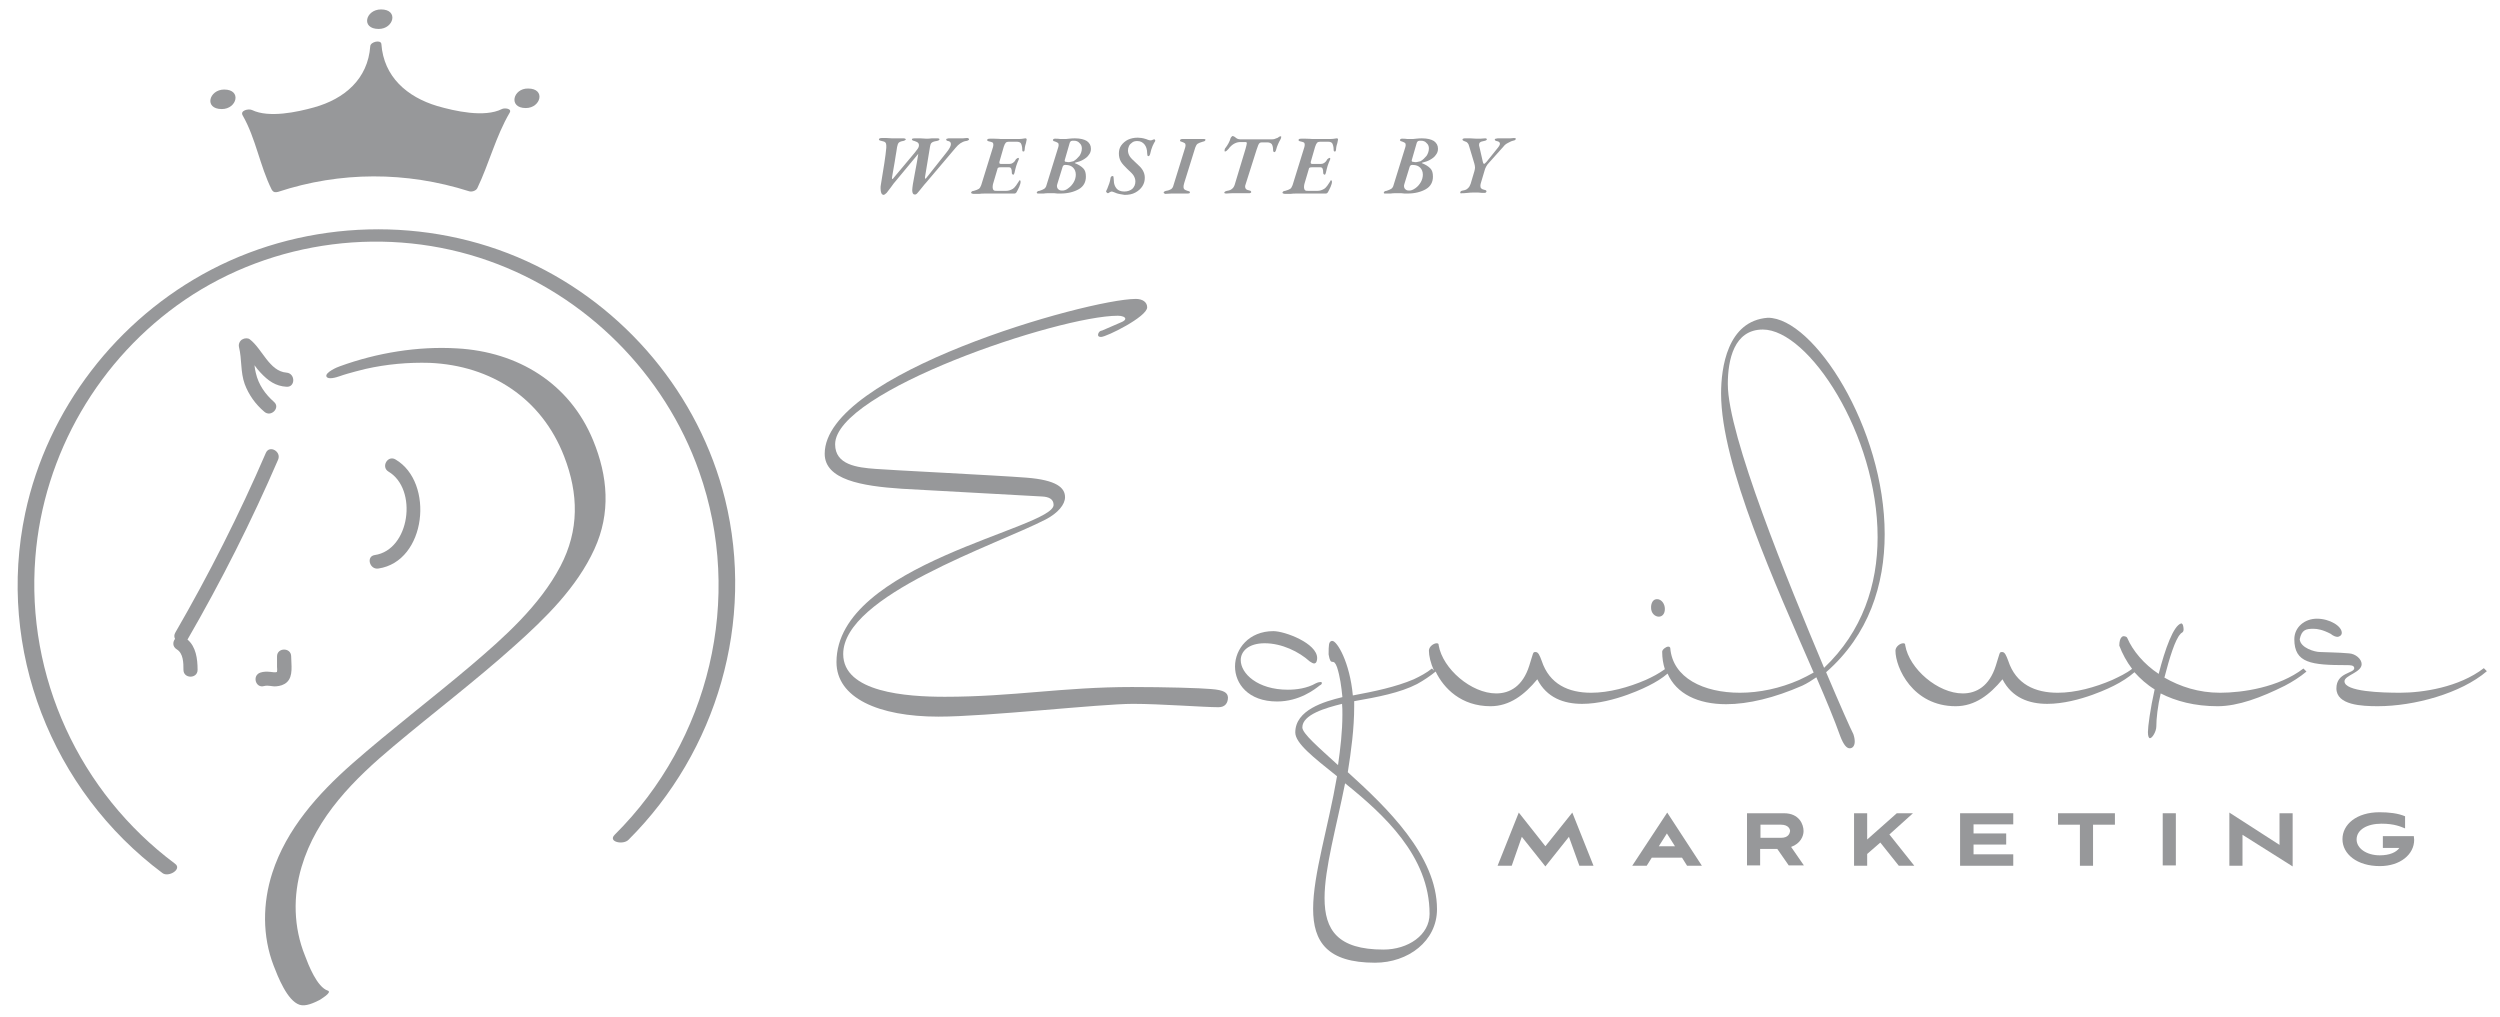 <svg xmlns="http://www.w3.org/2000/svg" id="Layer_1" width="742.7" height="302" viewBox="0 0 742.7 302"><g id="Layer_11"><g id="Layer_1-2"><g id="Layer_1-21"><g><path d="M85.1,114.9c2.7.2,2.7-4,0-4.2-5.1-.4-7.2-7.1-10.9-9.9-.5-.4-1.5-.4-2.1,0h-.1c-.8.5-1.2,1.4-1,2.3.9,3.7.4,7.4,1.7,11,1.2,3.2,3.2,6,5.8,8.2,2,1.8,4.9-1.2,2.9-2.9-2.6-2.3-4.6-5.1-5.4-8.6-.2-.7-.3-1.5-.4-2.3.6.8,1.1,1.5,1.7,2.1,2.4,2.6,4.6,4.1,7.8,4.3Z" fill="#97989a"></path><path d="M55.7,190s.1,0,0,0c10-17.3,19-35.1,26.9-53.4,1.1-2.4-2.5-4.5-3.6-2.1-7.9,18.3-16.9,36.1-26.9,53.4-.4.7-.4,1.3-.1,1.9-.7.9-.8,2.3.5,3.1,2,1.2,2,4.1,2,6.1,0,2.7,4.2,2.7,4.2,0,0-3.3-.5-6.9-3-9Z" fill="#97989a"></path><path d="M82,203.9c1.2-.1,2.3-.4,3.2-1.2,2-1.8,1.3-5.3,1.3-7.7,0-2.7-4.2-2.7-4.2,0v3.1c0,.4.1.9,0,1.3v.2h0c-.5.3-1.5,0-2,0-1-.1-2-.1-2.9.2-2.6.8-1.5,4.8,1.1,4,1.2-.3,2.4.2,3.5.1Z" fill="#97989a"></path><path d="M111.3,164.9c-2.6.4-1.5,4.4,1.1,4,14.3-2.1,16.7-25.6,5.1-32.4-2.3-1.4-4.4,2.2-2.1,3.6,8.8,5.2,6.4,23.3-4.1,24.8Z" fill="#97989a"></path><path d="M135.8,103.5c-11.6-.7-23.8,1.3-34.8,5.3-.7.2-4.6,1.9-4,3.1.5.9,2.7.3,4.1-.2,0,0,1.7-.6,2.2-.7,1.6-.5,3-.8,5.3-1.4,6.2-1.4,12.7-2,19.1-1.8,18.2.8,33.2,10.5,39.9,27.8,4.3,11.1,4.5,21.9-1.1,32.6-6.2,11.8-16.8,21.2-26.8,29.7-11.6,9.8-23.7,19-35.1,29-10.1,8.9-19.5,19.4-23.7,32.4-2.9,9-3,18.8.4,27.6,1.2,3.1,4,10.4,7.7,11.6,1.8.6,4.3-.6,5.9-1.4.3-.2,3.9-2.3,2.5-2.8-3.2-1-5.8-7.7-6.8-10.4-3.4-8.4-3.6-17.7-1-26.4,4.4-14.9,15.7-26.1,27.3-35.8,11.9-10,24.3-19.4,35.9-29.8,9.2-8.2,18.6-17.4,23.8-28.8,4.9-10.7,4-21.6-.4-32.3-7-17-22.4-26.3-40.4-27.3Z" fill="#97989a"></path><path d="M215.4,148.3c-7.7-31.1-29.8-57.4-58.9-70.7-29.6-13.5-64.9-12.5-93.7,2.5-28,14.6-48.7,41.4-55.3,72.3-8.6,40.4,7.8,82.4,40.8,107,1.8,1.3,5.9-1.2,3.7-2.8-28.4-21.2-44.3-55.6-41.5-91,2.4-30.7,18.9-59.1,44.4-76.5,26.3-17.9,60.4-22.2,90.3-11.6,28.9,10.2,52.3,33.6,62.5,62.6,13.3,37.6,3.1,79.9-25.1,107.9-2.1,2.1,2.5,3.1,4.1,1.5,26.4-26.3,37.6-65,28.7-101.2Z" fill="#97989a"></path><path d="M80.7,56.3c.1.2.2.3.3.4.3.4.8.5,1.6.3,18.5-6.1,38.1-6.1,56.7-.2.8.3,2.1-.1,2.5-.9,3.5-7.3,5.5-15.4,9.6-22.4.8-1.3-1.6-1.5-2.3-1.1-5.2,2.6-14,.6-19.2-.9-9-2.7-15.9-8.7-16.6-18.4-.1-1.4-3.2-.7-3.3.6-.7,9.8-7.7,15.7-16.7,18.2-5,1.4-13.4,3.2-18.4.8-1-.5-3.7.1-2.8,1.6,3.9,6.8,5.1,15,8.6,22Z" fill="#97989a"></path><path d="M112.5,8.6c4.5,0,6-5.8.7-5.8-4.6,0-6.1,5.8-.7,5.8Z" fill="#97989a"></path><path d="M156.2,32.1c4.5,0,6-5.8.7-5.8-4.5-.1-6,5.8-.7,5.8Z" fill="#97989a"></path><path d="M65.9,32.4c4.5,0,6-5.8.7-5.8-4.5,0-6.1,5.8-.7,5.8Z" fill="#97989a"></path></g><g><path d="M359.8,204.7c-3.2-.3-13.6-.6-23.5-.6-20.6,0-35.4,2.9-55.6,2.9-11.4,0-30.2-1.3-30.2-12.7,0-17.5,45.5-32.4,60.2-40,3.6-1.9,5.7-4.4,5.7-6.6,0-2.8-2.5-5.1-11.5-5.8s-41.6-2.3-44.8-2.6c-5.5-.4-12-1.2-12-7.3,0-15.8,66.5-38.2,84-38.2,1.3,0,2.2.4,2.2.9,0,.3-.3.6-.9.9l-6,2.6c-.9.1-1.2.9-1.2,1.3s.3.6.9.6c1.6,0,13.7-6,13.7-8.8,0-1.5-1.3-2.5-3.4-2.5-14.4.1-92.4,22.2-92.4,46,0,7.7,10.9,9.6,22.9,10.4l41.7,2.3c1.9.1,3.4.7,3.4,2.5,0,7-64.5,17.5-64.5,46.7,0,10.6,12.4,16.2,30.3,16.2,14.4,0,48-3.8,57.8-3.8,8,0,21.1,1,25.4,1,2,0,2.8-1.3,2.8-2.9-.1-1.4-1.1-2.2-5-2.5Z" fill="#97989a"></path><path d="M392.7,202.9c0-.1-.1-.3-.3-.3-.3,0-.9.1-1.5.4-2.6,1.5-5.8,1.9-8.3,1.9-9,0-14-4.8-14-8.8,0-2.6,2.3-5,7.1-5,5.1,0,10.2,2.5,13.4,5.4.6.4,1,.6,1.3.6.7,0,.9-.9.9-1.6,0-4.4-9.6-8-13-8-7.3,0-11.4,5.3-11.4,10.5,0,5.1,3.9,10.4,12.5,10.4,6.6,0,11.2-3.6,12.7-4.8.5-.2.6-.5.6-.7Z" fill="#97989a"></path><path d="M492.8,183.2c.9,0,1.8-.7,1.8-2.3,0-1.5-1-2.9-2.3-2.9-1.8,0-1.8,2.3-1.8,2.3-.1,1.9,1.2,2.9,2.3,2.9Z" fill="#97989a"></path><path d="M542.5,199.7c12.7-11.1,17.4-26,17.4-41,0-31.6-21.1-64.3-34.7-64.3-12.1.9-13.9,15-13.9,22.5,0,21.3,16.3,57.1,27.5,82.9-1.4.8-2.8,1.5-4.3,2.2-5.7,2.5-11.8,3.8-17.6,3.8-10.8,0-20-4.4-20.7-13.3-.1-.3-.3-.4-.6-.4-.7,0-1.8.9-1.8,1.5,0,1.9.3,3.7.8,5.2-1.8,1.3-3.7,2.3-5.7,3.2-5.1,2.2-10.9,3.8-16.2,3.8-6.7,0-12.4-2.5-14.7-9.5-.6-1.6-1-2.6-1.8-2.6-.9,0-.6.1-1.9,4.1-1.9,6-5.7,8.2-9.8,8.2-7.4,0-15.9-7.3-17.1-14.3,0-.4-.1-.6-.6-.6-.9,0-2.3,1-2.3,2.2,0,1.5.5,3.7,1.5,5.9l-.6-.6c-1.6,1.3-3.5,2.3-5.4,3.2-5.4,2.3-11.7,3.6-18.1,4.8-.9-9.9-4.7-16.2-6.1-16.2-.1,0-.3,0-.4.1-.6.3-.7,1-.7,3.9.3,1.9.7,2.2,1,2.2.7,0,1,.3,1.5,1.6.9,2.8,1.3,5.8,1.6,8.9-5.4,1.3-14,3.8-14,10.5,0,3.2,5.4,7.4,12.4,13-2.6,15.2-7.1,29.2-7.1,39.4,0,9.8,4.2,16,18.4,16,9.8,0,18.4-6.4,18.4-15.9,0-15.9-15-30.3-26.5-40.7,1-6.3,1.9-13,1.9-19.5v-1.6c6.9-1.2,13.7-2.5,18.7-5.1,2-1.1,3.9-2.4,5.5-3.7,2.4,5,7.6,10.3,16.3,10.3,5.7,0,10.1-3.4,13.9-8,2.8,5.5,7.9,7.3,13.3,7.3,9.5,0,19.8-5.4,19.8-5.4,2-1,4-2.2,5.6-3.6,2.6,6,9,9.1,17.4,9.1,6.6,0,14.4-1.9,22.6-5.5,1.5-.7,2.9-1.6,4.2-2.5,2.9,6.7,5.4,12.7,7.1,17.5,1,2.6,1.9,3.6,2.8,3.6,1,0,1.5-.9,1.5-2,0-.6-.1-1.3-.4-2.2-.8-1.5-3.9-8.5-8.1-18.4ZM386.9,216.1c0-3.8,6.9-5.8,11.8-7,.1,1,.1,2,.1,3.2,0,5-.6,10.1-1.3,15-5.9-5.4-10.6-9.4-10.6-11.2ZM424.7,271.5c0,6.3-6.4,10.6-13.7,10.6-13.6,0-17.5-5.8-17.5-15.3,0-8.9,3.5-21,6.1-34.1,11.4,9.2,25.1,21.6,25.1,38.8ZM513.3,114.1c0-7.1,1.8-16.2,10.4-16.2,13.6,0,34.1,31.2,34.1,61.7,0,14.1-4.5,28-15.9,38.8-10.8-25.7-28.6-69-28.6-84.3Z" fill="#97989a"></path><path d="M659.5,205.8c-6.3,0-11.8-1.8-16.5-4.5,1.5-5.8,3.2-11.4,4.8-13,.1-.3.9-.3.9-1.3,0-.4-.1-1.8-.7-1.8-2.3.6-4.8,7.6-6.7,15-4.4-2.9-7.7-6.9-9.3-10.6-.1-.4-.6-.6-1.2-.6,0,0-1.2.1-1.2,2.8.9,2.4,2.2,4.8,3.8,6.9-1.8,1.4-3.8,2.3-5.9,3.3-5.1,2.2-10.9,3.8-16.2,3.8-6.7,0-12.4-2.5-14.7-9.5-.6-1.6-1-2.6-1.8-2.6-.9,0-.6.1-1.9,4.1-1.9,6-5.7,8.2-9.8,8.2-7.4,0-15.9-7.3-17.1-14.3,0-.4-.1-.6-.6-.6-.9,0-2.3,1-2.3,2.2,0,5,5.1,16.5,17.9,16.5,5.7,0,10.1-3.4,13.9-8,2.8,5.5,7.9,7.3,13.3,7.3,9.5,0,19.8-5.4,19.8-5.4,2.2-1.1,4.4-2.5,6.1-4,1.7,1.9,3.7,3.7,6,5.1-1.3,5.8-2,11.1-2,12.7,0,1.3.3,1.8.6,1.8.7,0,1.9-2,1.9-3.5,0-2.3.4-6,1.3-9.8,4.5,2.3,10.1,3.8,16.9,3.8,6.1,0,13-2.6,20-6.1,2.3-1.2,4.5-2.6,6.4-4.2l-.9-.9c-7.3,5.6-18.1,7.2-24.8,7.2Z" fill="#97989a"></path><path d="M738.8,199.4l-.9-.9c-7.4,5.7-18.2,7.3-24.9,7.3-5.4,0-16.5-.3-16.5-3.4,0-1.8,5.1-2.6,5.1-5.1,0-1.5-1.8-3.1-3.8-3.2-3.2-.3-7.1-.3-8.6-.4-1.5,0-5.8-1.2-6-3.8.6-2.8,1.8-3.1,4.1-3.1,1.2,0,2.8.3,5.1,1.5.7.6,1.5.9,2,.9s1.3-.4,1.3-1.2c0-2-3.6-4.2-7.4-4.2-3.6,0-6.7,2.5-6.7,6.1,0,7.1,5,7.7,15.6,7.7,1,0,2.2,0,2.2.9,0,1.6-5.3,1.2-5.3,6,0,5,7.6,5.3,12.3,5.3,10.8,0,24.7-3.8,32.4-10.4Z" fill="#97989a"></path><polygon points="459.1 251.4 451.2 241.4 444.9 257.2 449.1 257.2 452.1 248.6 459.1 257.4 466.1 248.6 469.2 257.2 473.4 257.2 467.1 241.4 459.1 251.4" fill="#97989a"></polygon><path d="M484.9,257.2h4.3l1.5-2.4h9l1.5,2.4h4.4l-10.3-15.8-10.4,15.8ZM492.8,251.4l2.4-3.8,2.4,3.8h-4.8Z" fill="#97989a"></path><path d="M535.8,246.9c0-2-1.3-5.3-5.8-5.3h-11v15.5h3.9v-4.9h5.1l3.4,4.9h4.5l-3.8-5.5c2.8-1,3.7-3.2,3.7-4.7ZM529.1,248.9h-6.1v-3.9h6.1c2.2,0,2.7,1.3,2.7,1.9-.1.7-.5,2-2.7,2Z" fill="#97989a"></path><polygon points="568.3 241.6 563.5 241.6 554.7 249.4 554.7 241.6 550.8 241.6 550.8 257.2 554.7 257.2 554.7 253.7 558.6 250.3 564.1 257.2 568.7 257.2 561.3 247.9 568.3 241.6" fill="#97989a"></polygon><polygon points="582.3 257.2 598.1 257.2 598.1 253.8 586.3 253.8 586.3 250.9 596 250.9 596 247.6 586.3 247.6 586.3 244.9 598.1 244.9 598.1 241.6 582.3 241.6 582.3 257.2" fill="#97989a"></polygon><polygon points="611.4 245 617.9 245 617.9 257.2 621.8 257.2 621.8 245 628.3 245 628.3 241.6 611.4 241.6 611.4 245" fill="#97989a"></polygon><rect x="642.5" y="241.6" width="3.9" height="15.5" fill="#97989a"></rect><polygon points="677.2 251 662.3 241.4 662.3 257.2 666.2 257.2 666.2 248 681.1 257.4 681.1 241.6 677.2 241.6 677.2 251" fill="#97989a"></polygon><path d="M707.9,248.6v3.3h4.9c-.9,1.3-2.9,2.2-5.8,2.2-4,0-6.9-2.1-6.9-4.7,0-2.9,3.1-4.7,7.4-4.7,3.9,0,5.7.9,7,1.4v-3.6c-2.1-.9-4.8-1.2-7.6-1.2-6.8,0-11,3.6-11,8s4.3,8,11.1,8c6.1,0,10.2-3.5,10.2-7.8,0-.4-.1-.7-.1-1.1h-9.2v.2h-0Z" fill="#97989a"></path></g><g><path d="M261.8,57.3c-.1-.3-.2-.7-.2-1.3,0-.4,0-.8.1-1.2.8-4.8,1.4-8.5,1.6-10.9v-.7c0-.4-.1-.7-.3-.9-.2-.2-.5-.3-1-.4-.3-.1-.5-.1-.7-.2-.1-.1-.2-.2-.2-.3,0-.2.3-.4.9-.4h1.3c.6,0,1.2.1,1.7.1h3.4c.2,0,.3,0,.5.1.1.1.2.1.2.2s-.1.2-.3.3c-.2.1-.4.2-.6.2-.6.1-1,.3-1.2.5s-.4.7-.5,1.3c-.1.9-.3,1.8-.4,2.5s-.2,1.4-.3,1.9c-.3,1.9-.6,3.4-.8,4.6v.3c0,.133.033.2.1.2.1,0,.3-.2.5-.5l6.2-7.4c.4-.5.7-.9.9-1.2.2-.3.3-.6.3-.9,0-.4-.1-.6-.3-.8-.2-.2-.5-.3-1-.5-.3-.1-.5-.1-.6-.2s-.2-.2-.2-.3c0-.2.3-.3.9-.3h1.6c.6,0,1.2.1,1.7.1s1.1,0,1.7-.1h1.7c.4,0,.6.1.6.3s-.3.4-.9.5c-.7.1-1.2.3-1.4.5-.3.2-.4.6-.5,1.1l-1.5,9.1v.3c0,.1,0,.2.1.2s.3-.2.5-.5l5.7-7.2c.9-1.1,1.4-2,1.4-2.6,0-.5-.3-.8-.8-.9-.2,0-.4-.1-.5-.2-.1-.1-.1-.2-.1-.3s.1-.2.3-.2c.2-.1.3-.1.5-.1h4.1c.4,0,.8-.1,1.2-.1.2,0,.4,0,.5.1s.2.2.2.3-.1.2-.3.3c-.2.1-.4.2-.7.2-1.1.2-2.1.9-3,2l-8.9,10.5c-.3.3-.6.7-1,1.2-.6.8-1.1,1.3-1.4,1.7s-.6.5-.8.5c-.5,0-.8-.4-.8-1.3,0-.4.1-1,.2-1.8l.6-3.3c.5-2.5.8-4.4,1-5.7l-7.3,8.8s-.3.4-.8,1.1c-.5.7-1,1.3-1.3,1.7-.4.4-.7.6-1,.6-.3-.1-.5-.3-.6-.6Z" fill="#97989a"></path><path d="M288.5,57.2c0-.1.1-.2.2-.3s.3-.2.6-.2c.7-.2,1.2-.4,1.5-.6.3-.2.5-.6.7-1.1l3.5-11.3c.1-.3.1-.6.1-.8,0-.3-.1-.5-.3-.6-.2-.1-.5-.2-1-.3-.4-.1-.6-.2-.5-.5,0-.2.3-.3.9-.3h1.1c1.2,0,1.9.1,2,.1h4.1c1.2,0,2.1,0,2.5-.1.5-.1.8-.1.8-.1,0,0,.2,0,.2.1.1.1.1.2.1.3s-.1.5-.2,1c-.3.9-.4,1.6-.4,2,0,.2-.1.3-.1.4-.1.1-.2.1-.3.1-.1,0-.2,0-.2-.1-.1-.1-.1-.2-.1-.4,0-.9-.2-1.5-.4-1.9-.2-.3-.6-.5-1.3-.5h-2.3c-.4,0-.7.1-.9.3-.2.2-.4.6-.6,1.2l-1.3,4.5v.3c0,.2.2.3.5.3h2.5c.4,0,.7-.1,1-.3s.6-.5.8-.9c.1-.2.2-.3.4-.4.1-.1.3-.2.4-.2s.2.1.2.2,0,.2-.1.4c-.2.5-.5,1.1-.7,1.8-.2.6-.3,1.2-.5,2-.1.4-.2.6-.4.6-.1,0-.2-.1-.3-.2-.1-.1-.1-.3-.1-.4,0-1-.2-1.6-.8-1.6h-2.6c-.2,0-.4,0-.6.1s-.3.3-.3.5l-1.3,4.4c-.1.4-.1.7-.1,1s.1.6.3.8c.2.2.5.2,1,.2h2.7c.7,0,1.3-.2,2-.6.3-.2.6-.5.8-.8.3-.3.5-.8.9-1.3,0,0,.1-.1.1-.2s.1-.1.1-.2h.2c.2,0,.2.2.2.5,0,.2-.1.7-.4,1.4s-.6,1.2-.8,1.6c-.2.3-.4.4-.7.4h-8.8c-.5,0-1.1,0-1.6.1h-1.7c-.6-.1-.7-.2-.7-.4Z" fill="#97989a"></path><path d="M308,57.2c0-.1.1-.2.2-.3s.3-.2.6-.2c.6-.2,1.1-.4,1.4-.6.3-.2.6-.6.7-1.1l3.5-11.3c.1-.3.1-.5.1-.7,0-.3-.1-.5-.3-.6-.2-.1-.5-.3-.9-.4-.2,0-.3-.1-.4-.2-.067-.067-.1-.133-.1-.2,0-.1.1-.2.2-.3s.3-.1.5-.1c.5,0,1,0,1.5.1h1.2c.3,0,.8,0,1.4-.1.7-.1,1.3-.1,1.8-.1,1.5,0,2.7.3,3.5.8.8.6,1.2,1.3,1.2,2.3,0,.7-.2,1.3-.7,1.9-.4.6-1,1-1.7,1.4s-1.4.6-2.2.8c-.1,0-.2.1-.2.1,0,.067.033.1.1.1,1,.4,1.8.9,2.4,1.5s.8,1.4.8,2.5c0,1.6-.7,2.9-2.1,3.7s-3.2,1.3-5.5,1.3c-.6,0-1.3,0-1.8-.1h-1.6c-.5,0-1.1,0-1.6.1h-1.7c-.1,0-.3-.1-.3-.3ZM317.4,55.9c.7-.5,1.2-1.1,1.6-1.8s.6-1.5.6-2.2c0-.9-.3-1.6-.8-2.1s-1.2-.8-2.2-.8c-.3,0-.5,0-.6.1s-.2.2-.3.4l-1.6,5.2c-.1.3-.1.5-.1.6,0,.3.1.5.2.7.3.4.7.6,1.1.6.8.1,1.5-.2,2.1-.7ZM318.9,47.9c.7-.4,1.3-1,1.8-1.6.4-.6.7-1.4.7-2.2,0-.6-.2-1.2-.7-1.6-.4-.5-1-.7-1.7-.7-.3,0-.6,0-.8.1-.2.1-.3.3-.4.5l-1.5,5.2v.2c0,.2.2.3.6.3.5.2,1.2,0,2-.2Z" fill="#97989a"></path><path d="M331.2,57.2c-.5-.2-.8-.3-.9-.3-.2,0-.4.1-.6.2,0,0-.1.1-.3.2s-.2.1-.3.1c-.1,0-.2-.1-.3-.2s-.2-.2-.2-.3c0,0,0-.2.1-.3.1-.2.1-.3.2-.4.5-1.2.9-2.3,1-3.2,0-.2.1-.4.2-.5s.2-.2.4-.2c.2,0,.3.1.3.3s.1.6.1,1.1c0,.9.3,1.7.8,2.3s1.3.9,2.3.9,1.8-.3,2.4-.8c.6-.6.9-1.3.9-2.2,0-.6-.2-1.2-.5-1.7s-.9-1.1-1.9-2c-.8-.8-1.5-1.5-1.9-2.2s-.6-1.5-.6-2.4.2-1.7.7-2.4,1.2-1.3,2-1.7c.9-.4,1.8-.6,2.9-.6.6,0,1.5.1,2.4.4.1,0,.2.1.3.1s.2.1.2.1c.4.1.6.2.8.2.2,0,.4,0,.6-.1s.4-.2.6-.2c.1,0,.2,0,.2.1s.1.1.1.2v.2c-.2.3-.5.8-.8,1.5s-.5,1.4-.7,2.3c-.1.4-.3.7-.5.7-.1,0-.3-.1-.3-.2s-.1-.4-.1-.7c0-1.1-.3-2-.8-2.6s-1.2-1-2.1-1c-.6,0-1.1.1-1.5.4-.4.3-.8.6-1,1.1-.2.4-.3.9-.3,1.3,0,.6.2,1.2.5,1.7s1,1.2,1.9,2,1.6,1.5,2,2.2.6,1.4.6,2.2c0,.9-.2,1.7-.7,2.5s-1.2,1.4-2.1,1.9-2,.7-3.2.7c-1.2-.2-2.1-.3-2.9-.7Z" fill="#97989a"></path><path d="M345.8,57.4c-.067-.067-.1-.133-.1-.2,0-.2.3-.4.7-.5.7-.1,1.2-.3,1.5-.5s.6-.6.7-1.1l3.5-11.3c.1-.3.1-.6.1-.7,0-.3-.1-.5-.3-.6-.2-.1-.5-.3-.9-.4-.4-.1-.5-.2-.4-.5,0-.1.1-.2.2-.2.1-.1.3-.1.4-.1h6.5c.3,0,.5.1.4.3,0,.1-.1.2-.2.3s-.3.1-.6.2c-.7.2-1.2.4-1.5.6s-.5.6-.7,1.1l-3.3,10.6c-.2.6-.2,1-.2,1.2,0,.3.1.5.3.7.2.1.5.3.9.4.3.1.5.1.6.2.1.1.1.2.1.3,0,.2-.3.3-.6.3h-5c-.6,0-1.2.1-1.8.1-.1-.1-.2-.2-.3-.2Z" fill="#97989a"></path><path d="M363.8,57.4c-.067-.067-.1-.133-.1-.2.1-.2.3-.4.8-.5.7-.1,1.2-.3,1.5-.6.3-.2.6-.6.8-1.2l3.2-10.6c.2-.8.4-1.4.4-1.7,0-.2,0-.3-.1-.3-.1-.1-.2-.1-.3-.1h-1.5c-1.1,0-2.2.5-3.1,1.5-.1.1-.2.2-.4.5-.2.2-.4.4-.6.6-.2.1-.3.2-.4.2s-.2,0-.2-.1v-.3c0-.2.1-.5.3-.7.6-.8,1.2-1.8,1.5-2.9.1-.2.2-.3.3-.4.1-.1.2-.2.3-.2.1,0,.3.1.5.2.2.1.3.2.4.3.2.2.5.3.7.4.3.1.7.1,1.5.1h7.6c.8,0,1.4,0,1.7-.1.3-.1.6-.2.8-.3.1,0,.3-.1.5-.3,0,0,.1-.1.2-.1.1-.1.2-.1.3-.1.2,0,.3.1.2.3,0,.2-.1.4-.2.6-.5.9-1,1.9-1.3,3.1-.1.4-.3.7-.5.7-.3,0-.4-.3-.4-.8,0-.7-.2-1.3-.4-1.6-.3-.3-.7-.5-1.3-.5h-1.7c-.3,0-.5.1-.6.2-.1.1-.3.3-.4.6s-.3.8-.5,1.4l-3.3,10.4c-.1.2-.1.4-.1.6,0,.3.1.5.3.7.2.2.6.3,1,.4.2,0,.3.1.4.2.1.1.1.2.1.3s-.1.2-.2.2c-.1.1-.3.1-.4.1h-5.1c-.6,0-1.2.1-1.8.1-.2,0-.3-.1-.4-.1Z" fill="#97989a"></path><path d="M381,57.2c0-.1.1-.2.2-.3s.3-.2.6-.2c.7-.2,1.2-.4,1.5-.6.3-.2.5-.6.7-1.1l3.5-11.3c.1-.3.1-.6.1-.8,0-.3-.1-.5-.3-.6-.2-.1-.5-.2-1-.3-.4-.1-.6-.2-.5-.5,0-.2.3-.3.9-.3h1.1c1.2,0,1.9.1,2,.1h4.1c1.2,0,2.1,0,2.5-.1.5-.1.8-.1.8-.1,0,0,.2,0,.2.1.1.1.1.2.1.3s-.1.5-.2,1c-.3.9-.4,1.6-.4,2,0,.2-.1.3-.1.4-.1.1-.2.1-.3.1-.1,0-.2,0-.2-.1-.1-.1-.1-.2-.1-.4,0-.9-.2-1.5-.4-1.9-.2-.3-.6-.5-1.3-.5h-2.3c-.4,0-.7.1-.9.3-.2.2-.4.6-.6,1.2l-1.3,4.5v.3c0,.2.2.3.5.3h2.5c.4,0,.7-.1,1-.3s.6-.5.8-.9c.1-.2.2-.3.4-.4.1-.1.3-.2.4-.2s.2.1.2.2,0,.2-.1.4c-.2.5-.5,1.1-.7,1.8-.2.6-.3,1.2-.5,2-.1.4-.2.6-.4.6-.1,0-.2-.1-.3-.2-.1-.1-.1-.3-.1-.4,0-1-.2-1.6-.8-1.6h-2.6c-.2,0-.4,0-.6.1s-.3.3-.3.5l-1.3,4.4c-.1.4-.1.7-.1,1s.1.6.3.8c.2.2.5.2,1,.2h2.7c.7,0,1.3-.2,2-.6.3-.2.6-.5.8-.8.3-.3.5-.8.9-1.3,0,0,.1-.1.1-.2s.1-.1.1-.2h.2c.2,0,.2.2.2.5,0,.2-.1.7-.4,1.4s-.6,1.2-.8,1.6c-.2.3-.4.4-.7.4h-8.8c-.5,0-1.1,0-1.6.1h-1.7c-.6-.1-.7-.2-.7-.4Z" fill="#97989a"></path><path d="M411.1,57.2c0-.1.1-.2.2-.3s.3-.2.6-.2c.6-.2,1.1-.4,1.4-.6.3-.2.6-.6.7-1.1l3.5-11.3c.1-.3.1-.5.1-.7,0-.3-.1-.5-.3-.6-.2-.1-.5-.3-.9-.4-.2,0-.3-.1-.4-.2s-.1-.1-.1-.2.1-.2.2-.3.3-.1.5-.1c.5,0,1,0,1.5.1h1.2c.3,0,.8,0,1.4-.1.7-.1,1.3-.1,1.8-.1,1.5,0,2.7.3,3.5.8.8.6,1.2,1.3,1.2,2.3,0,.7-.2,1.3-.7,1.9-.4.6-1,1-1.7,1.4s-1.4.6-2.2.8c-.1,0-.2.1-.2.1,0,.067.033.1.1.1,1,.4,1.8.9,2.4,1.5s.8,1.4.8,2.5c0,1.6-.7,2.9-2.1,3.7s-3.2,1.3-5.5,1.3c-.6,0-1.3,0-1.8-.1h-1.6c-.5,0-1.1,0-1.6.1h-1.7c-.2,0-.3-.1-.3-.3ZM420.5,55.9c.7-.5,1.2-1.1,1.6-1.8s.6-1.5.6-2.2c0-.9-.3-1.6-.8-2.1s-1.2-.8-2.2-.8c-.3,0-.5,0-.6.1s-.2.2-.3.4l-1.6,5.2c-.1.3-.1.5-.1.6,0,.3.1.5.2.7.3.4.7.6,1.1.6.7.1,1.4-.2,2.1-.7ZM422,47.9c.7-.4,1.3-1,1.8-1.6.4-.6.7-1.4.7-2.2,0-.6-.2-1.2-.7-1.6-.4-.5-1-.7-1.7-.7-.3,0-.6,0-.8.1-.2.1-.3.3-.4.5l-1.5,5.2v.2c0,.2.2.3.6.3.5.2,1.2,0,2-.2Z" fill="#97989a"></path><path d="M433.9,57.4c-.067-.067-.1-.133-.1-.2,0-.1.1-.3.2-.4.2-.1.4-.2.6-.2.6-.1,1.2-.3,1.5-.7.4-.3.6-.8.8-1.3l1.1-3.7c.1-.4.2-.8.2-1.1,0-.4-.1-.8-.2-1.2l-1.5-5c-.1-.5-.3-.9-.5-1.1-.2-.3-.5-.4-.8-.5s-.5-.2-.6-.3-.2-.2-.1-.3c0-.1.1-.2.2-.2.1-.1.3-.1.5-.1h1.6c.6,0,1.2.1,1.8.1h1.2c.4,0,.9-.1,1.4-.1.2,0,.3,0,.4.1s.2.1.1.2c0,.2-.3.4-.9.5-.5.1-.9.2-1.1.4-.2.1-.3.4-.3.7,0,.2,0,.4.1.6l1,4.4c.1.5.3.7.4.7s.3-.2.7-.6c.6-.7,1.3-1.6,2.1-2.6l1.2-1.5c.5-.6.7-1,.7-1.3,0-.4-.3-.7-1-.8-.2,0-.3-.1-.4-.2-.1-.1-.2-.2-.1-.3,0-.1.1-.2.3-.2s.3-.1.5-.1h3.7c.4,0,.8-.1,1.1-.1.5,0,.7.1.6.3,0,.1-.1.2-.2.3s-.3.1-.6.2c-.5.1-1,.4-1.6.7s-1,.7-1.3,1.1l-.9,1-3.4,3.8c-.3.3-.6.7-.8,1.1s-.4.8-.5,1.3l-1.1,3.7c-.1.3-.1.6-.1.8,0,.3.1.6.3.7.2.2.5.3.9.4.2,0,.4.1.5.2.1.1.1.2.1.3s-.1.2-.2.3-.3.1-.5.1c-.4,0-1,0-1.7-.1h-1.6c-.3,0-.9,0-1.6.1-.8.1-1.4.1-1.8.1-.1.1-.2.1-.3,0Z" fill="#97989a"></path></g></g></g></g></svg>